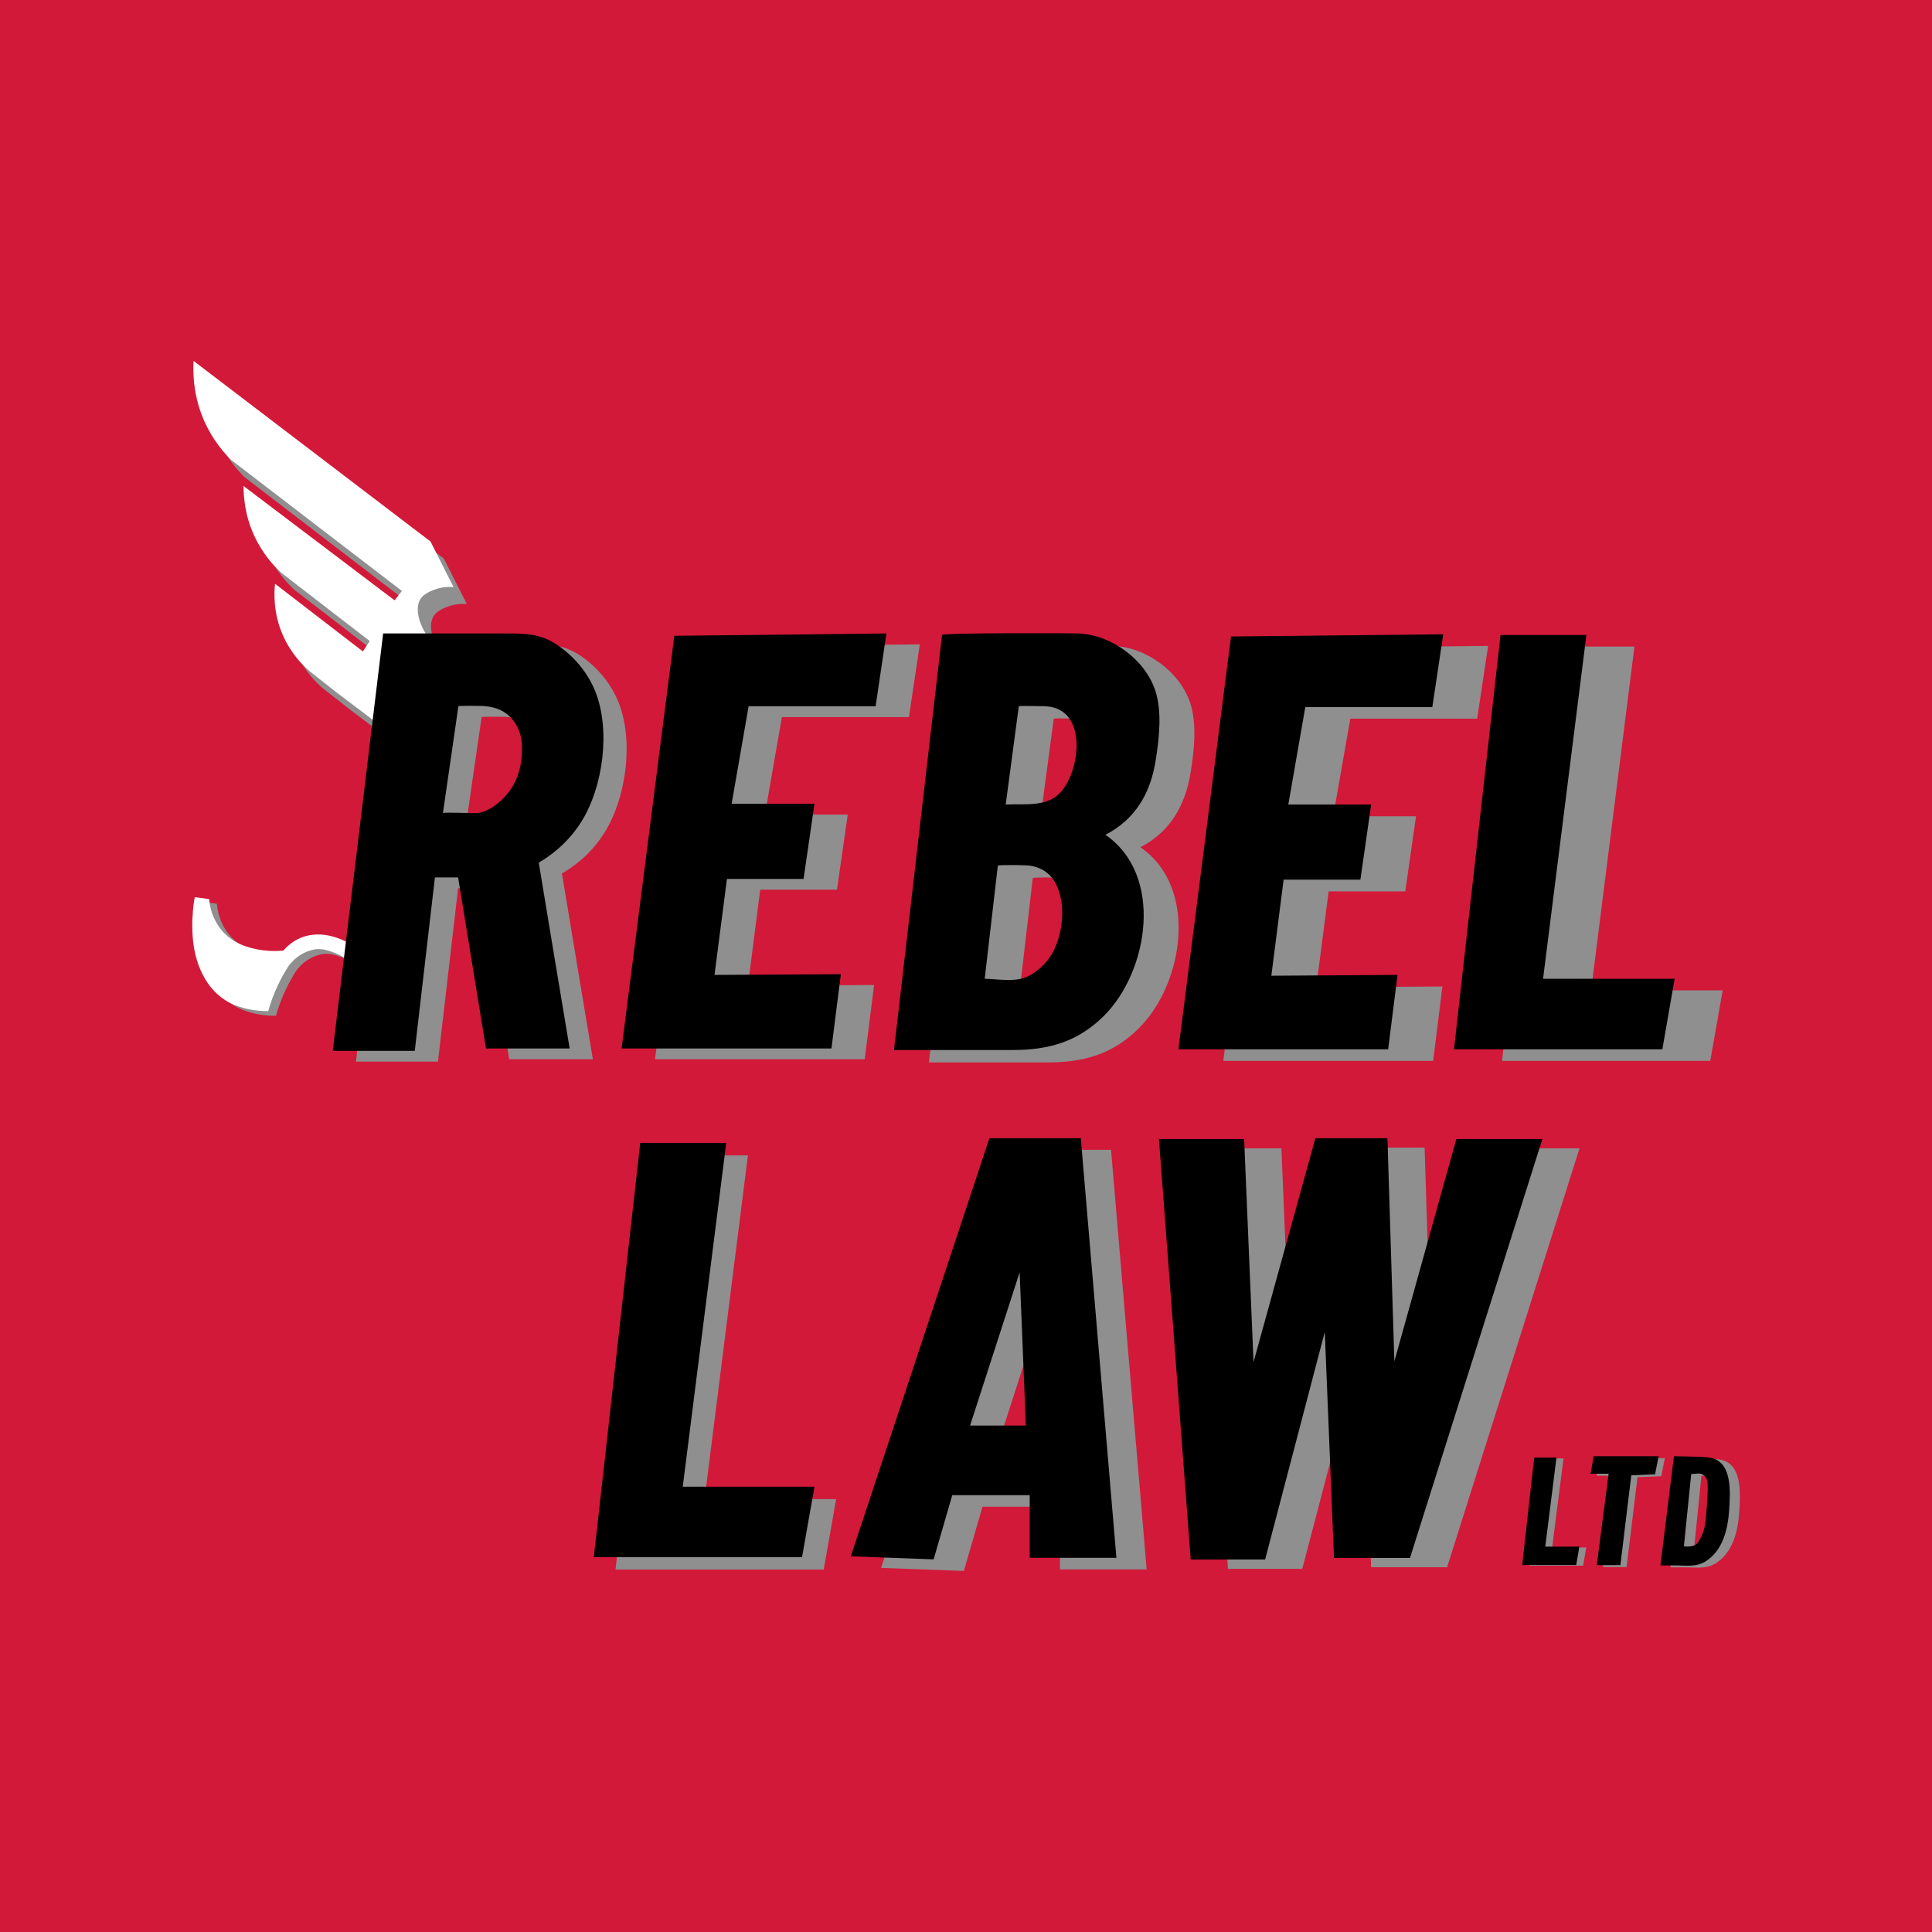 <?xml version="1.0" encoding="utf-8"?>
<!-- Generator: Adobe Illustrator 27.0.0, SVG Export Plug-In . SVG Version: 6.00 Build 0)  -->
<svg version="1.1" id="Layer_1" xmlns="http://www.w3.org/2000/svg" xmlns:xlink="http://www.w3.org/1999/xlink" x="0px" y="0px"
	 viewBox="0 0 1399.3 1399.3" style="enable-background:new 0 0 1399.3 1399.3;" xml:space="preserve">
<style type="text/css">
	.st0{fill:#D21939;}
	.st1{fill:#8F8F8F;}
	.st2{fill:#FFFFFF;}
</style>
<rect class="st0" width="1399.3" height="1399.3"/>
<g>
	<path class="st1" d="M149.8,273.7l171.6,130.8l16.7,33c-2.8-0.2-7.3-0.3-12.4,1.4c-1.6,0.5-8,2.6-11,6.4c-5.1,6.4-2.4,19.8,7.5,32
		c-1.7,7.8-3.3,15.6-5,23.5c-15.3,10.1-8.1,21.4-23.3,31.5c-7.8-3.2,0,9.4-7.9,6.2l-32.8-24.8l-19.5-15.3
		c-5-4.3-13.4-12.7-19.2-25.9c-7.1-16.1-6.4-30.6-5.7-37.3c21.2,16.3,42.4,32.7,63.6,49l5-7.5l-64-49.4
		c-5.3-4.8-13.7-13.8-19.9-27.4c-6.7-14.8-7.5-28.2-7.5-35.5c36.5,27.6,73,55.2,109.4,82.8l5.3-6.8l-123.7-94.9
		c-5.5-5.5-13-14.2-18.8-26.7C149.5,300,149.2,282.7,149.8,273.7z"/>
	<path class="st1" d="M146.9,653.2c0,0,10.2,1.4,10.2,1.4c0.3,4,1.5,11.6,6.6,19.3c6.9,10.3,16.9,15,28.7,17.2
		c4.3,0.8,10.6,1.5,18.4,0.8c4.7-5.4,9.6-8,12.9-9.4c14.5-5.8,32.7-0.3,47.1,13.3c5.7-4.2,1.4-1.2,10.5-2.2c0.8-0.1-1.1,2.3-0.4,2.2
		c7.3,5.5,2.1,4.6,9.3,10.1l-0.7,25l-25.4,4.9c0.7-7-12.5-11.2-6-22.8c3.8-6.7,0.8-6.5,4.5-10.2c-3-2.8-7.8-6.5-14.5-9.2
		c-5.9-2.4-11.4-3.8-17.5-1.9c-6.5,1.9-12.1,6-16.1,11.5c-2.5,3.9-5.2,8.5-7.6,13.7c-3.2,6.8-5.5,13.2-7,18.8
		c-4,0.1-9.7-0.2-16.2-1.8c-1.9-0.5-6.5-1.6-11.1-3.9c-18.3-9.1-26.5-30-27.5-49.3c-0.3-5.1-0.4-10.1,0.1-15.2
		C145.2,664.5,146.2,653.2,146.9,653.2z"/>
	<path class="st2" d="M141.3,649.8c0,0,10.2,1.4,10.2,1.4c0.3,4,1.5,11.6,6.6,19.3c6.9,10.3,16.9,15,28.7,17.2
		c4.3,0.8,10.6,1.5,18.4,0.8c4.7-5.4,9.6-8,12.9-9.4c14.5-5.8,32.7-0.3,47.1,13.3c5.7-4.2,1.4-1.2,10.5-2.2c0.8-0.1-1.1,2.3-0.4,2.2
		c7.3,5.5,2.1,4.6,9.3,10.1l-0.7,25l-25.4,4.9c0.7-7-12.5-11.2-6-22.8c3.8-6.7,0.8-6.5,4.5-10.2c-3-2.8-7.8-6.5-14.5-9.2
		c-5.9-2.4-11.4-3.8-17.5-1.9c-6.5,1.9-12.1,6-16.1,11.5c-2.5,3.9-5.2,8.5-7.6,13.7c-3.2,6.8-5.5,13.2-7,18.8
		c-4,0.1-9.7-0.2-16.2-1.8c-1.9-0.5-6.5-1.6-11.1-3.9c-18.3-9.1-26.5-30-27.5-49.3c-0.3-5.1-0.4-10.1,0.1-15.2
		C139.5,661.2,140.6,649.8,141.3,649.8z"/>
	<path class="st2" d="M140.2,261.4l171.6,130.8l16.7,33c-2.8-0.2-7.3-0.3-12.4,1.4c-1.6,0.5-8,2.6-11,6.4c-5.1,6.4-2.4,19.8,7.5,32
		c-1.7,7.8-3.3,15.6-5,23.5c-15.3,10.1-8.1,21.4-23.3,31.5c-7.8-3.2,0,9.4-7.9,6.2l-32.8-24.8L224.1,486c-5-4.3-13.4-12.7-19.2-25.9
		c-7.1-16.1-6.4-30.6-5.7-37.3c21.2,16.3,42.4,32.7,63.6,49l5-7.5l-64-49.4c-5.3-4.8-13.7-13.8-19.9-27.4
		c-6.7-14.8-7.5-28.2-7.5-35.5c36.5,27.6,73,55.2,109.4,82.8l5.3-6.8l-123.7-94.9c-5.5-5.5-13-14.2-18.8-26.7
		C139.9,287.6,139.7,270.4,140.2,261.4z"/>
	<path class="st1" d="M437.9,602.9c15.8-25.3,21.2-66.3,10.1-94.2c-5.4-13.5-14.9-24.9-26.7-33.2c-12.9-9-24-8.9-39.3-8.9
		c-12.4,0-24.7,0-37.1,0c-16.9,0-33.7,0-50.6,0l-36.5,302.3h59.4l14.6-125.6h16.8l20.2,123.9h60.6c-7.5-44.9-15-89.7-22.4-134.6
		C414.2,628.5,427.6,619.5,437.9,602.9z M382.4,585c-4.9,5.2-11.8,10.5-19,11.7c-2.3,0.4-25.7-0.7-25.8,0.1c0,0,11.2-77.3,11.2-77.4
		c0.1-0.4,15.6-0.3,17.3-0.2c6.3,0.4,12.4,1.7,17.5,5.6c8.1,6.1,11.9,16.7,11.2,26.6C394.8,555.2,394.9,571.7,382.4,585z"/>
	<path d="M421.1,595.1c15.8-25.3,21.2-66.3,10.1-94.2c-5.4-13.5-14.9-24.9-26.7-33.2c-12.9-9-24-8.9-39.3-8.9c-12.4,0-24.7,0-37.1,0
		c-16.9,0-33.7,0-50.6,0l-36.5,302.3h59.4l14.6-125.6h16.8l20.2,123.9h60.6c-7.5-44.9-15-89.7-22.4-134.6
		C397.4,620.6,410.7,611.6,421.1,595.1z M365.6,577.1c-4.9,5.2-11.8,10.5-19,11.7c-2.3,0.4-25.7-0.7-25.8,0.1
		c0,0,11.2-77.3,11.2-77.4c0.1-0.4,15.6-0.3,17.3-0.2c6.3,0.4,12.4,1.7,17.5,5.6c8.1,6.1,11.9,16.7,11.2,26.6
		C378,547.3,378,563.9,365.6,577.1z"/>
	<polygon class="st1" points="512.5,468.3 474.4,767.2 626.3,767.2 633.1,713.4 541.7,714 550.6,644.4 606.2,644.4 614,590 554,590 
		566.3,519.4 658.3,519.4 666.2,466.7 	"/>
	<polygon points="488.4,460.5 450.2,759.4 602.2,759.4 609,705.6 517.5,706.1 526.5,636.6 582,636.6 589.9,582.2 529.9,582.2 
		542.2,511.5 634.2,511.5 642,458.8 	"/>
	<polygon class="st1" points="924.1,469.5 886,768.4 1038,768.4 1044.7,714.5 953.3,715.1 962.3,645.6 1017.8,645.6 1025.6,591.2 
		965.6,591.2 978,520.5 1069.9,520.5 1077.8,467.8 	"/>
	<polygon points="891.6,461 853.5,760 1005.4,760 1012.2,706.1 920.8,706.7 929.7,637.1 985.3,637.1 993.1,582.7 933.1,582.7 
		945.4,512.1 1037.4,512.1 1045.3,459.4 	"/>
	<path class="st1" d="M862.4,559.2c2.5-15.7,4.7-35.1-0.5-50.5c-7.7-22.5-32.2-40.2-55.9-40.9c-8.3-0.3-98.2-0.5-98.4,1.1
		c0,0-34.8,300.6-34.8,300.6c16.6,0,33.2,0,49.9,0c12,0,24,0,36,0c25.9,0,47.1-5.8,66.1-24.7c32.5-32.3,43.6-102,1.1-131.2
		c5.8-2.9,10.4-6.3,14-9.5C853.1,592.3,859.7,576.2,862.4,559.2z M788.7,697.1c-3.9,8-10.5,14.7-18.4,18.8c-9.2,4.8-21.6,2.2-31.8,2
		c0,0,9.5-81.6,9.5-81.9c0.1-0.8,20.7-0.4,22.9-0.1c8.3,1.2,14.9,5.3,18.9,12.8C797.2,662.5,795.3,683.4,788.7,697.1z M793.4,582.9
		c-10,10.9-26,8.1-39.7,8.8c0,0,9.4-70.4,9.5-71.2c0.1-0.4,17.2,0,18.6,0C813.2,521.3,808.1,566.7,793.4,582.9z"/>
	<path d="M837.1,550.2c2.5-15.7,4.7-35.1-0.5-50.5c-7.7-22.5-32.2-40.2-55.9-40.9c-8.3-0.3-98.2-0.5-98.4,1.1
		c0,0-34.8,300.6-34.8,300.6c16.6,0,33.2,0,49.9,0c12,0,24,0,36,0c25.9,0,47.1-5.8,66.1-24.7c32.5-32.3,43.6-102,1.1-131.2
		c5.8-2.9,10.4-6.3,14-9.5C827.9,583.4,834.5,567.3,837.1,550.2z M763.4,688.1c-3.9,8-10.5,14.7-18.4,18.8c-9.2,4.8-21.6,2.2-31.8,2
		c0,0,9.5-81.6,9.5-81.9c0.1-0.8,20.7-0.4,22.9-0.1c8.3,1.2,14.9,5.3,18.9,12.8C772,653.5,770.1,674.4,763.4,688.1z M768.1,573.9
		c-10,10.9-26,8.1-39.7,8.8c0,0,9.4-70.4,9.5-71.2c0.1-0.4,17.2,0,18.6,0C788,512.3,782.9,557.7,768.1,573.9z"/>
	<polygon class="st1" points="1121.5,468.3 1183.8,468.3 1152.4,717.3 1247.7,717.3 1238.7,768.4 1087.9,768.4 	"/>
	<polygon class="st1" points="479.4,836.8 541.7,836.8 510.3,1085.8 605.6,1085.8 596.6,1136.8 445.8,1136.8 	"/>
	<polygon class="st1" points="1116.2,1056.3 1132.4,1056.3 1124.2,1120.8 1148.9,1120.8 1146.6,1134 1107.5,1134 	"/>
	<polygon points="1086.8,459.9 1149,459.9 1117.6,708.9 1212.9,708.9 1204,760 1053.1,760 	"/>
	<polygon points="1111.2,1055.7 1127.3,1055.7 1119.2,1120.2 1143.9,1120.2 1141.6,1133.5 1102.5,1133.5 	"/>
	<polygon points="463.7,827.8 526,827.8 494.5,1076.8 589.9,1076.8 580.9,1127.8 430.1,1127.8 	"/>
	<path class="st1" d="M830.5,1136.8l-25.8-304h-66.2l-100.4,302.8l60,2.2l13.5-46.5h56.1v45.4H830.5z M724.5,1040.9l35.9-111
		l4.5,111H724.5z"/>
	<polygon class="st1" points="866.4,831.7 928.1,831.7 934.8,993.3 979.7,831.2 1031.8,831.2 1036.9,992.7 1081.7,831.7 1144,831.7 
		1048.1,1135.1 993.1,1135.1 986.4,971.4 943.2,1136.3 889.4,1136.3 	"/>
	<path d="M808.6,1128.4l-25.8-304h-66.2l-100.4,302.8l60,2.2l13.5-46.5h56.1v45.4H808.6z M702.6,1032.5l35.9-111l4.5,111H702.6z"/>
	<polygon points="839.4,825 901.1,825 907.9,986.5 952.7,824.4 1004.9,824.4 1009.9,986 1054.8,825 1117.1,825 1021.2,1128.4 
		966.2,1128.4 959.5,964.7 916.3,1129.5 862.4,1129.5 	"/>
	<path class="st1" d="M1161,1135c2.9-22.1,5.7-44.1,8.6-66.2c-4.4,0-8.7,0-13.1,0c0.9-4.5,1.6-8.6,2.2-12.7l47.1,0l-2.6,13.1
		l-17.2,0.7l-7.9,65.1H1161z"/>
	<path class="st1" d="M1247.3,1057.5c-2.5-0.6-5-0.8-7.5-0.9c-6.7-0.2-13.4-0.4-20.1-0.5l-9.8,79.1c3.8,0,7.7,0,11.5,0
		c7.4,0,14.3,1.3,21-2.8c12.8-7.9,16.4-23.6,17.3-37.5C1260.4,1083.1,1262.2,1061.3,1247.3,1057.5z M1243.8,1084.4
		c-0.4,6.1-0.6,12.3-1,18.4c-0.4,5.8-0.3,11.5-4,16.3c-3,3.9-7.6,2.5-11.8,2.2c0,0,5.3-52.4,5.3-52.4c2,0,5.7-0.8,7.6,0
		C1245.8,1071.3,1244.1,1079.5,1243.8,1084.4z"/>
	<path d="M1156.5,1133.6c2.9-22.1,5.7-44.1,8.6-66.2c-4.4,0-8.7,0-13.1,0c0.9-4.5,1.6-8.6,2.2-12.7l47.1,0l-2.6,13.1l-17.2,0.7
		l-7.9,65.1H1156.5z"/>
	<path d="M1240,1056.1c-2.5-0.6-5-0.8-7.5-0.9c-6.7-0.2-13.4-0.4-20.1-0.5l-9.8,79.1c3.8,0,7.7,0,11.5,0c7.4,0,14.3,1.3,21-2.8
		c12.8-7.9,16.4-23.6,17.3-37.5C1253.1,1081.6,1254.9,1059.9,1240,1056.1z M1236.7,1083c-0.2,4.9-0.6,9.7-1,14.6
		c-0.4,5.9-1.3,11.8-4.4,17c-1.2,2-1.8,3.7-3.9,4.6c-2.4,1.1-5.2,1-7.8,0.8c0,0,5.3-52.4,5.3-52.4c2,0,5.7-0.8,7.6,0
		c3.1,1.2,4.3,4.5,4.3,7.6C1236.9,1077.8,1236.9,1080.4,1236.7,1083z"/>
</g>
</svg>

